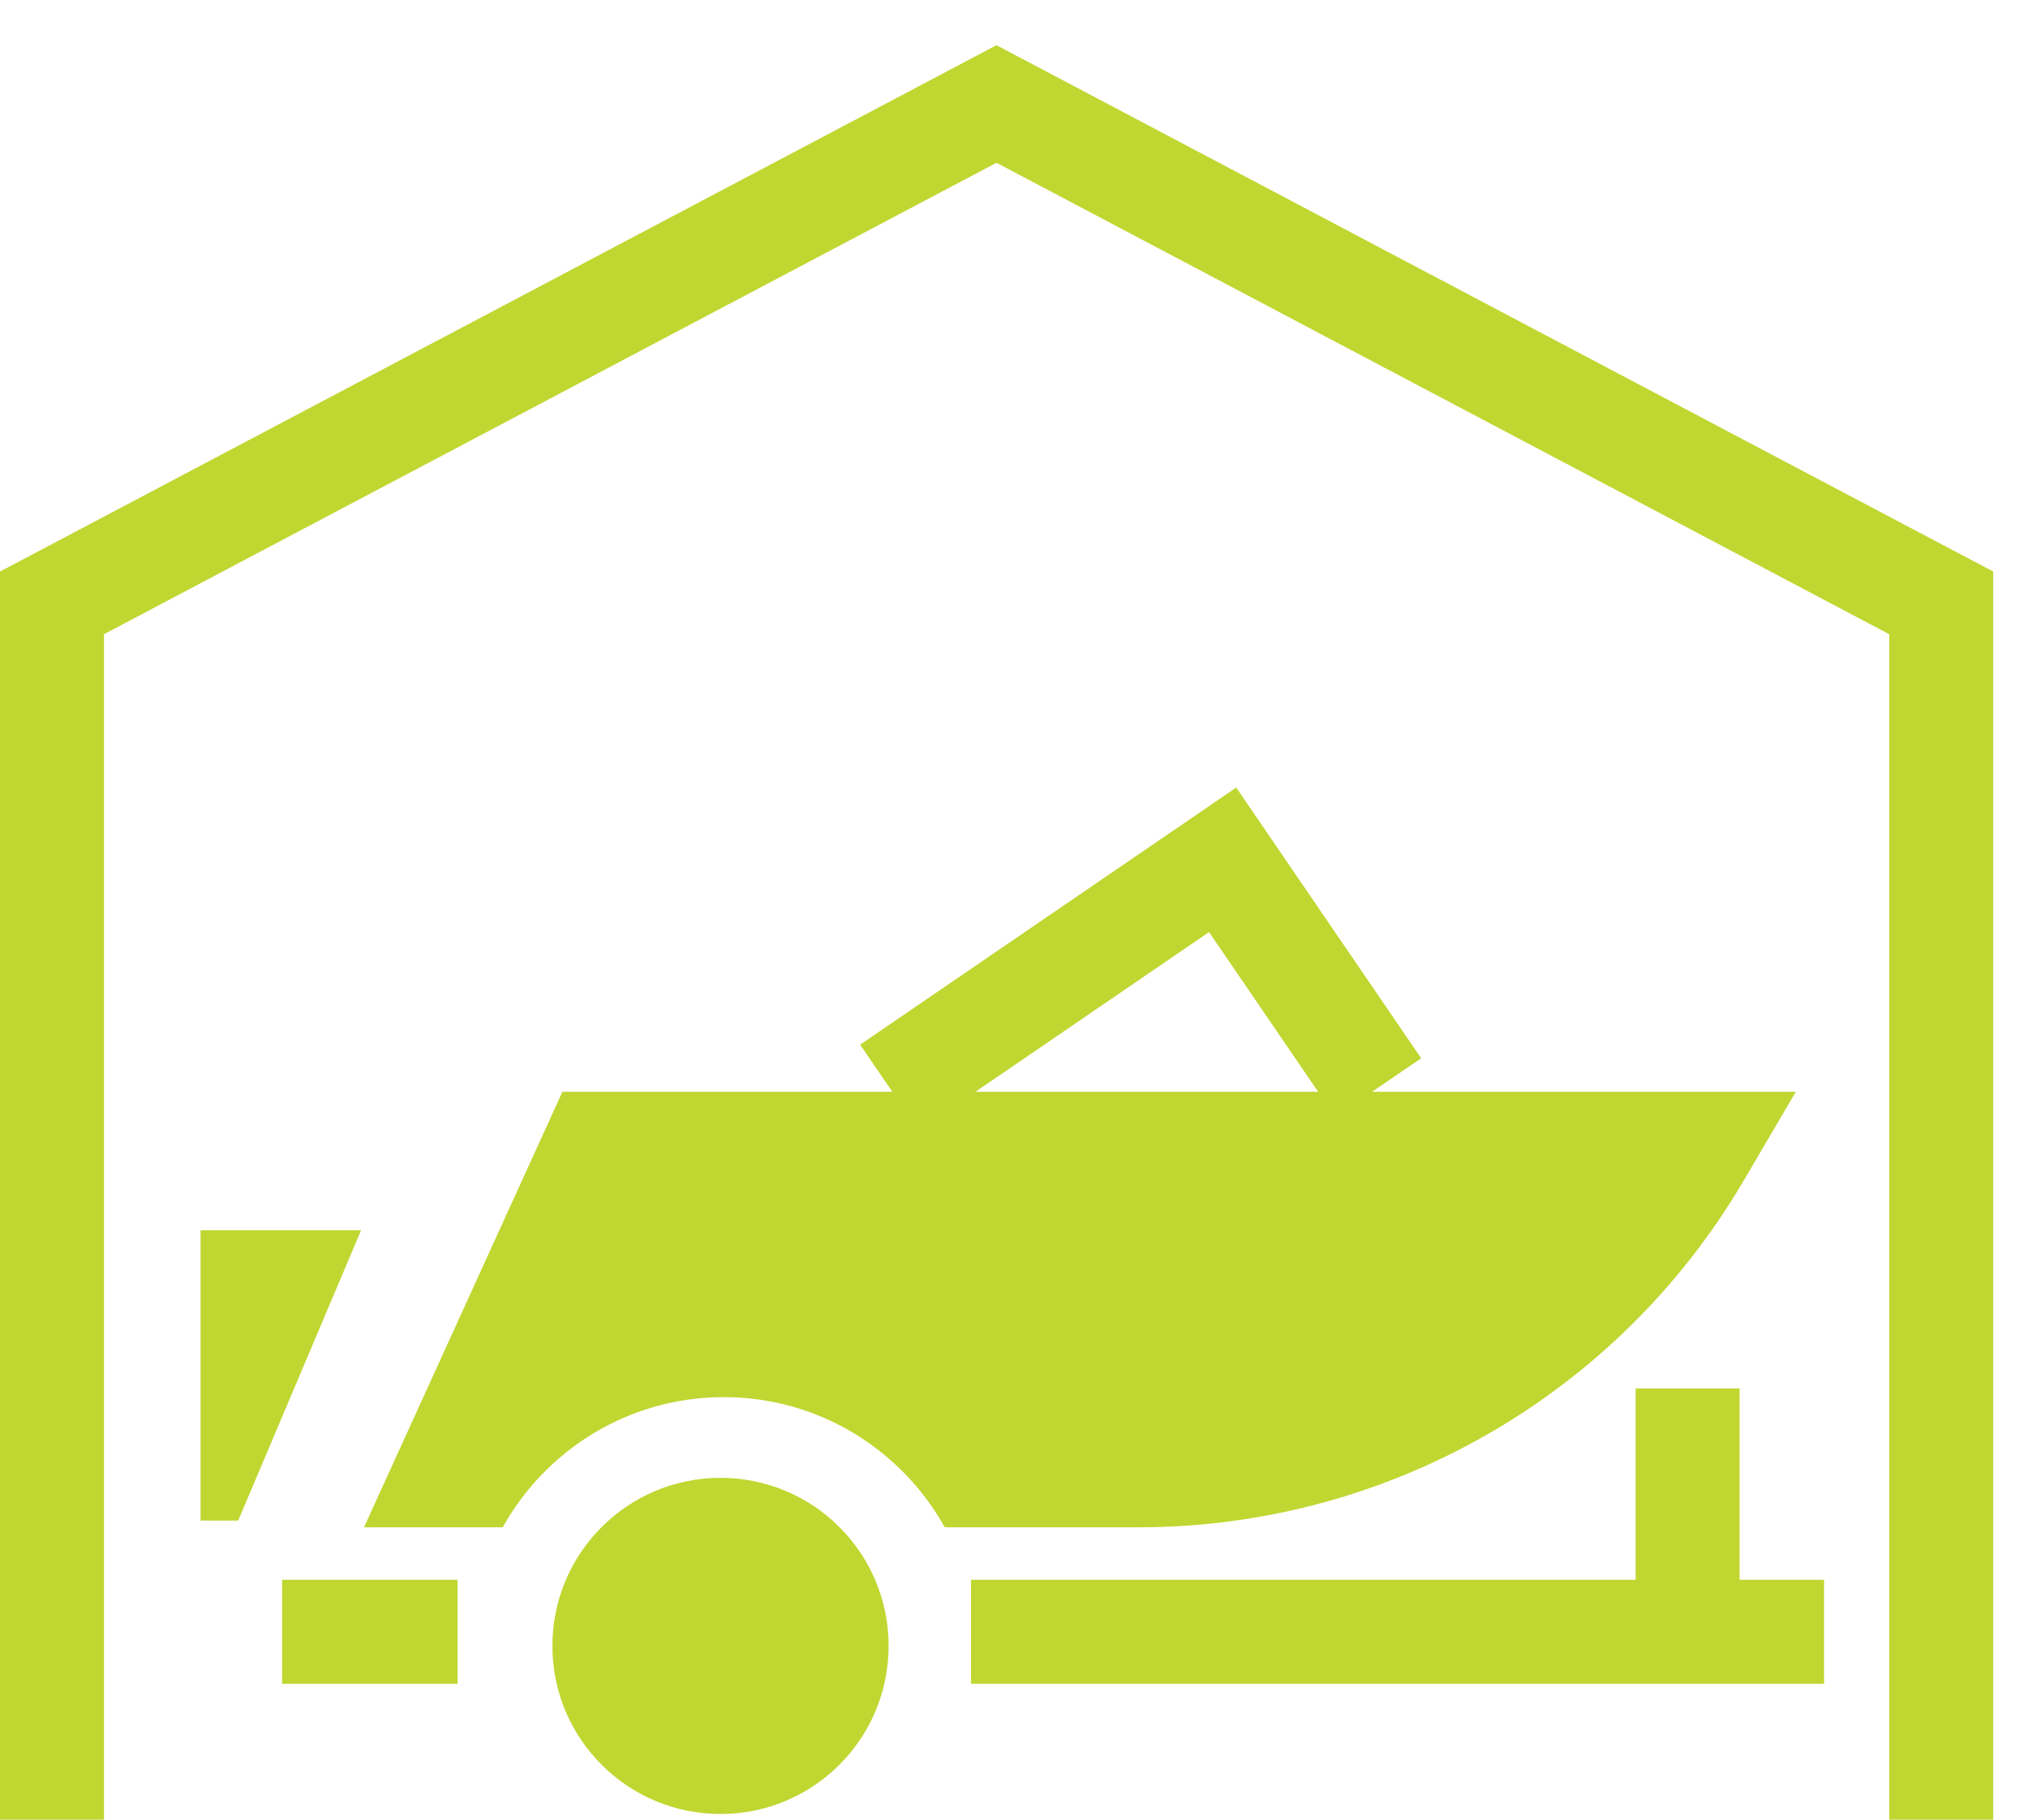 <svg width="39" height="35" viewBox="0 0 39 35" fill="none" xmlns="http://www.w3.org/2000/svg">
<path d="M1 35V11.596L19.163 2L37.331 11.596V35" stroke="#C0D732" stroke-width="2" stroke-miterlimit="10"/>
<path d="M31.839 31.386H35.078" stroke="#C0D732" stroke-width="2" stroke-miterlimit="10"/>
<path d="M13.856 34.891C15.642 34.891 17.089 33.444 17.089 31.658C17.089 29.872 15.642 28.425 13.856 28.425C12.07 28.425 10.623 29.872 10.623 31.658C10.623 33.444 12.07 34.891 13.856 34.891Z" fill="#C0D732"/>
<path d="M10.815 21L7 29.377H9.667C10.5 27.885 12.089 26.873 13.918 26.873C15.747 26.873 17.336 27.885 18.169 29.377H21.892C26.676 29.377 31.096 26.846 33.523 22.725L34.535 21H10.815Z" fill="#C0D732"/>
<path d="M4.581 29.247H3.857V23.663H6.944L4.581 29.247Z" fill="#C0D732"/>
<path d="M17.105 20.919L23.512 16.538L26.505 20.919" stroke="#C0D732" stroke-width="2" stroke-miterlimit="10"/>
<path d="M5.425 31.386H8.8" stroke="#C0D732" stroke-width="2" stroke-miterlimit="10"/>
<path d="M18.673 31.386H32.454V26.705" stroke="#C0D732" stroke-width="2" stroke-miterlimit="10"/>
</svg>
